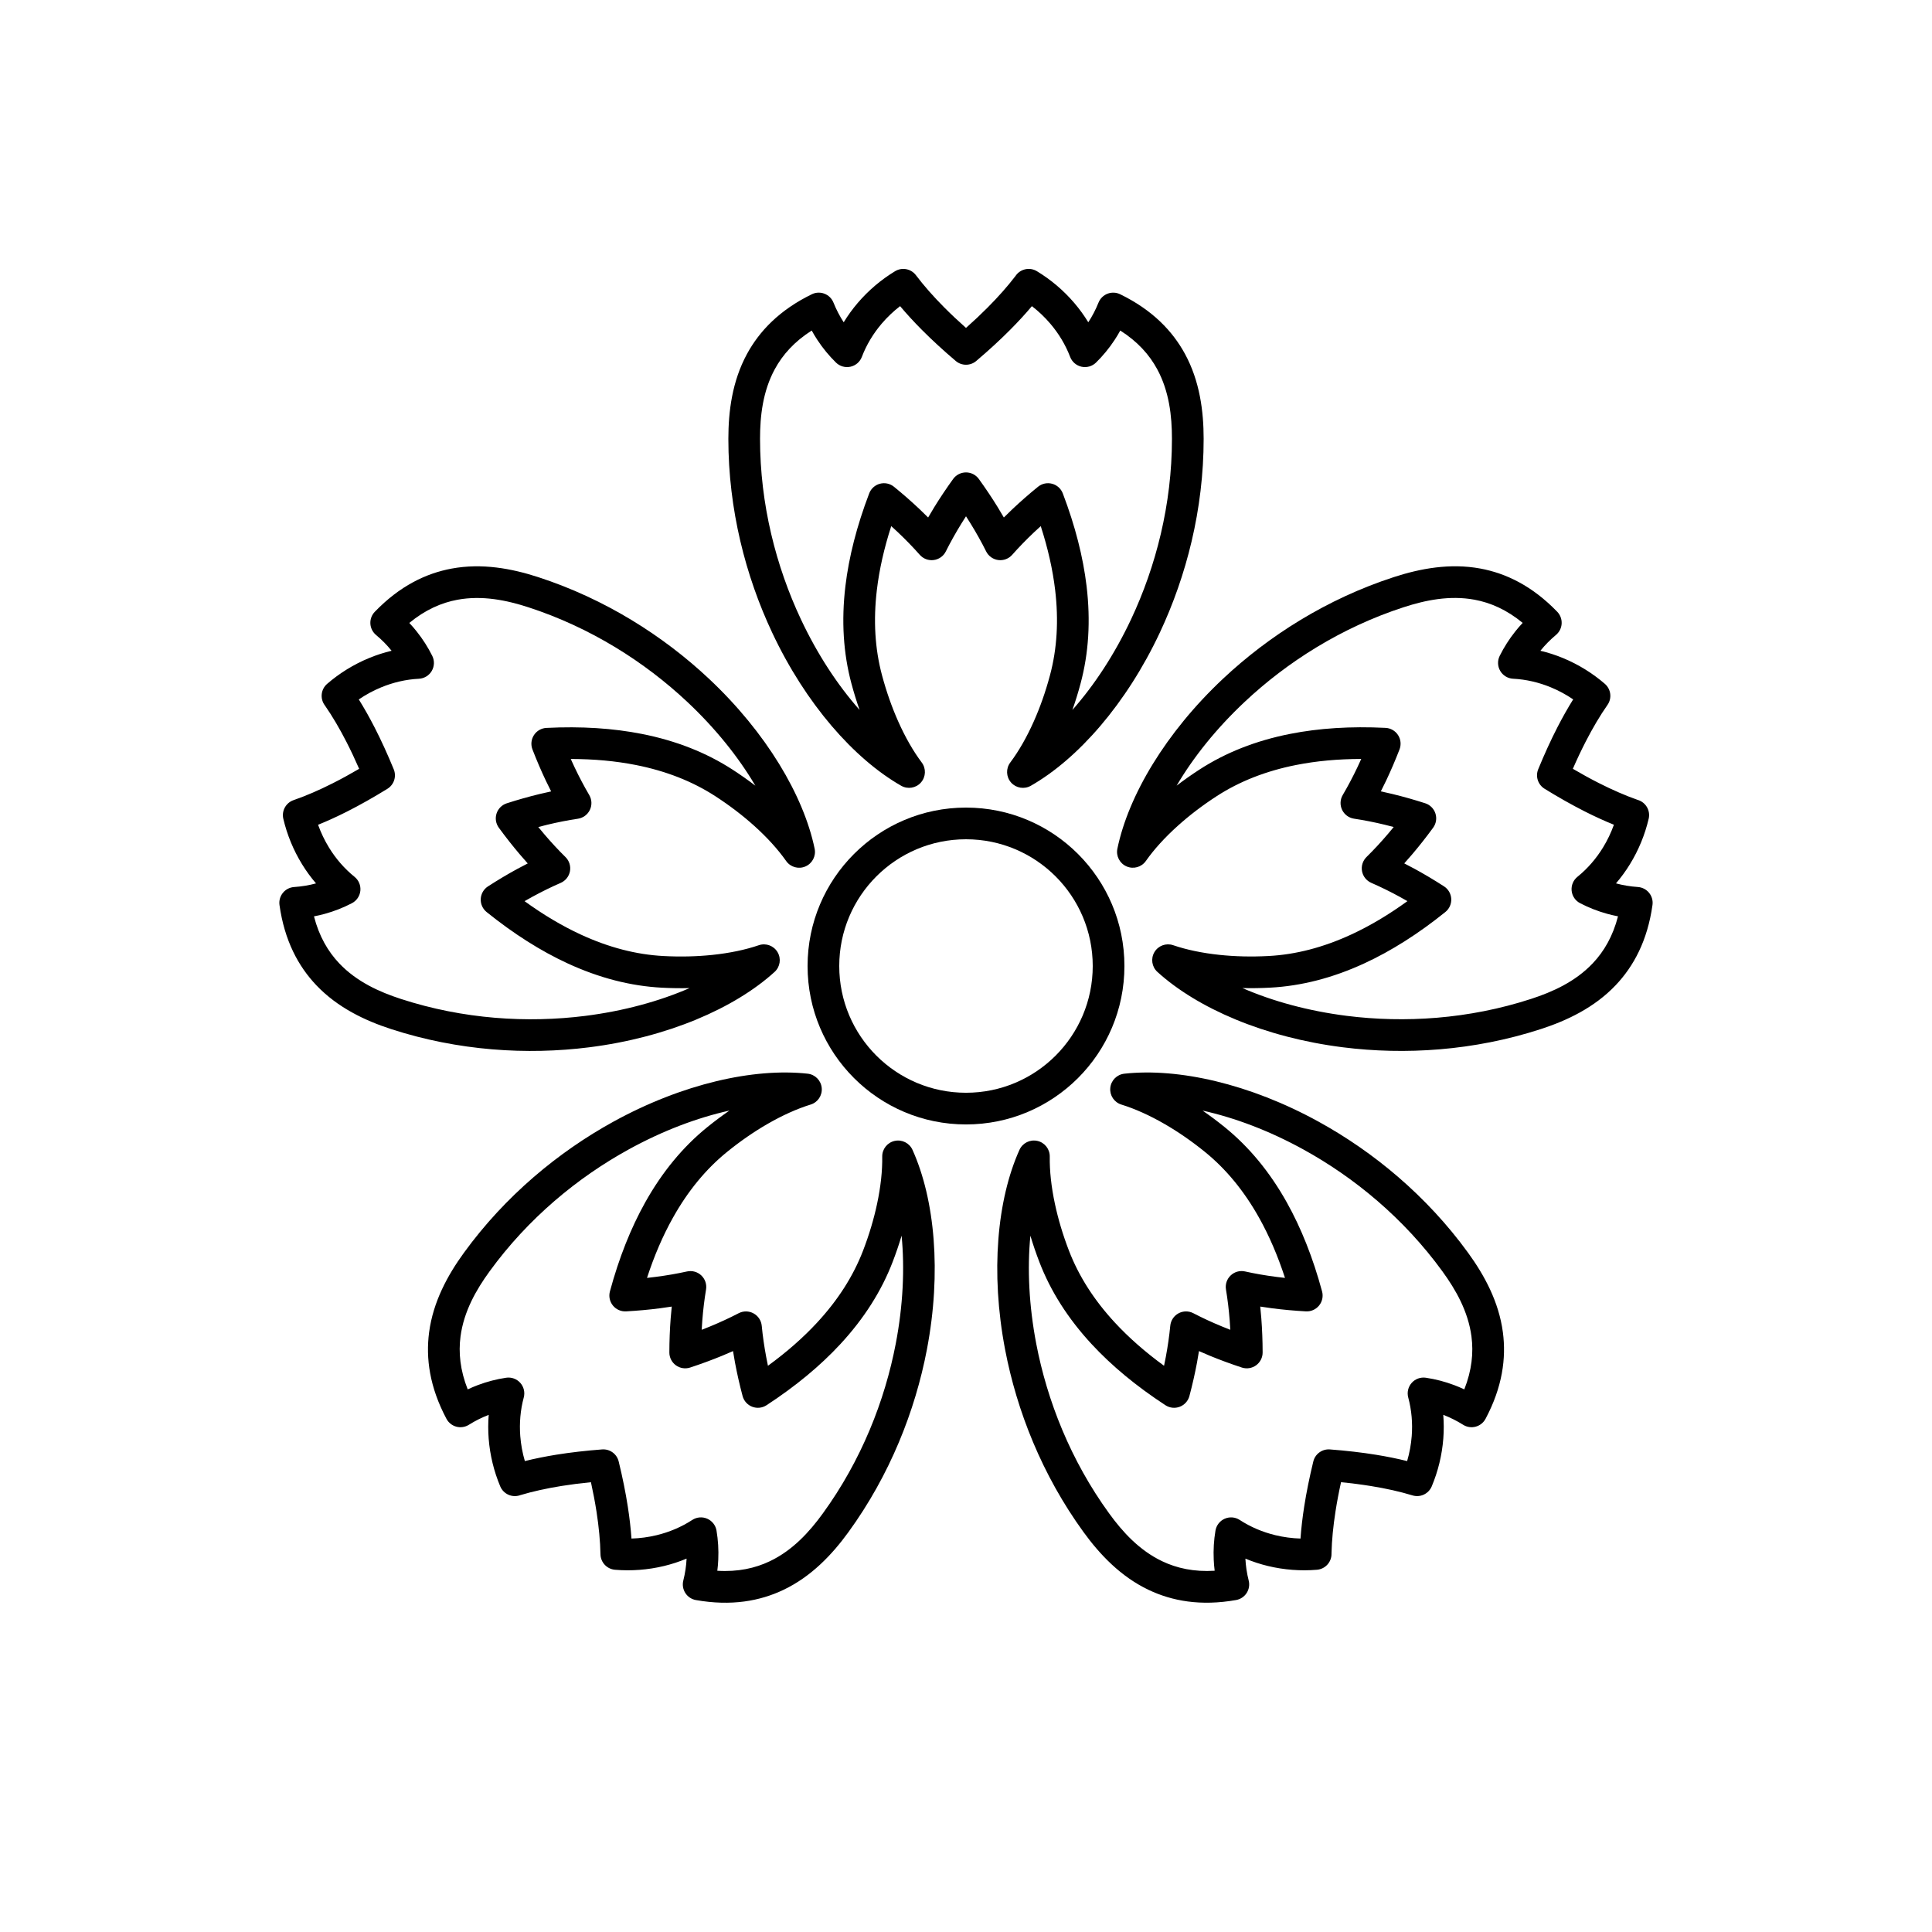 <?xml version="1.0" encoding="UTF-8"?>
<!-- Uploaded to: ICON Repo, www.svgrepo.com, Generator: ICON Repo Mixer Tools -->
<svg fill="#000000" width="800px" height="800px" version="1.1" viewBox="144 144 512 512" xmlns="http://www.w3.org/2000/svg">
 <g>
  <path d="m367.59 229.41c1.09-1.793 2.328-3.496 3.684-5.09 2.848-3.34 6.227-6.207 9.934-8.449 1.84-1.113 4.227-0.656 5.523 1.059 2.09 2.766 4.586 5.602 7.481 8.516 1.781 1.789 3.707 3.606 5.789 5.453 2.047-1.816 3.945-3.606 5.703-5.371 2.856-2.867 5.324-5.656 7.402-8.375l0.098-0.137c1.277-1.781 3.711-2.281 5.586-1.145 3.707 2.242 7.09 5.109 9.934 8.449 1.359 1.594 2.594 3.297 3.684 5.09 1.047-1.598 1.957-3.34 2.711-5.219 0.434-1.082 1.301-1.934 2.387-2.356 1.09-0.418 2.301-0.363 3.352 0.145 8.57 4.18 13.891 9.762 17.191 15.844 3.898 7.188 4.93 15.137 4.93 22.477 0 18.691-4.574 36.383-11.625 51.379-8.863 18.855-21.68 33.422-34.184 40.562-1.727 0.988-3.914 0.625-5.231-0.867-1.316-1.492-1.406-3.703-0.211-5.297 2.25-3 4.379-6.707 6.258-10.938 1.645-3.699 3.098-7.797 4.269-12.18 1.883-7.023 2.328-14.566 1.367-22.633-0.645-5.406-1.918-11.039-3.812-16.898-0.598 0.535-1.184 1.078-1.758 1.617-2.086 1.973-4.023 3.969-5.816 5.992-0.926 1.047-2.309 1.562-3.691 1.379-1.383-0.184-2.586-1.039-3.207-2.289-1.203-2.418-2.559-4.848-4.062-7.289-0.414-0.672-0.84-1.348-1.273-2.019-0.438 0.672-0.863 1.348-1.277 2.019-1.504 2.445-2.859 4.875-4.07 7.293-0.621 1.246-1.824 2.106-3.207 2.285-1.387 0.184-2.769-0.336-3.691-1.379-1.789-2.023-3.727-4.019-5.812-5.992-0.57-0.543-1.156-1.082-1.754-1.617-1.895 5.859-3.168 11.492-3.809 16.898-0.961 8.066-0.52 15.609 1.363 22.633 1.176 4.383 2.625 8.477 4.269 12.176 1.879 4.231 4.008 7.938 6.258 10.938 1.195 1.59 1.105 3.805-0.211 5.297s-3.5 1.855-5.231 0.867c-12.504-7.141-25.32-21.707-34.184-40.562-7.051-14.992-11.621-32.684-11.621-51.375 0-7.34 1.027-15.289 4.926-22.477 3.301-6.082 8.621-11.664 17.191-15.844 1.047-0.512 2.262-0.566 3.348-0.145 1.09 0.418 1.953 1.27 2.387 2.352 0.758 1.883 1.668 3.625 2.715 5.223zm14.945-4.281c-1.773 1.367-3.41 2.922-4.871 4.637-2.219 2.606-4.031 5.578-5.262 8.812-0.504 1.324-1.641 2.305-3.023 2.606-1.387 0.305-2.828-0.113-3.84-1.105-1.82-1.785-3.461-3.769-4.902-5.957-0.539-0.812-1.047-1.656-1.523-2.527-4.598 2.922-7.719 6.43-9.781 10.234-3.199 5.898-3.914 12.449-3.914 18.473 0 17.391 4.266 33.852 10.824 47.805 4.367 9.285 9.738 17.461 15.555 24.031-0.793-2.246-1.516-4.582-2.164-7.004-2.144-8.004-2.688-16.602-1.594-25.797 0.926-7.758 3.019-15.953 6.305-24.578 0.477-1.262 1.535-2.215 2.836-2.562 1.301-0.348 2.691-0.051 3.738 0.801 2.406 1.957 4.668 3.941 6.793 5.949 0.77 0.73 1.52 1.461 2.254 2.195 0.516-0.898 1.051-1.801 1.605-2.703 1.535-2.488 3.207-4.992 5.023-7.508 0.789-1.09 2.059-1.738 3.406-1.738s2.613 0.648 3.402 1.738c1.816 2.516 3.492 5.019 5.023 7.508 0.555 0.902 1.09 1.801 1.605 2.703 0.734-0.734 1.484-1.465 2.254-2.195 2.125-2.008 4.391-3.992 6.797-5.949 1.043-0.852 2.434-1.148 3.734-0.801 1.305 0.348 2.359 1.301 2.84 2.562 3.281 8.625 5.375 16.82 6.301 24.578 1.094 9.195 0.555 17.793-1.594 25.797-0.645 2.422-1.371 4.762-2.164 7.008 5.812-6.566 11.188-14.75 15.555-24.035 6.559-13.949 10.824-30.41 10.824-47.805 0-6.023-0.715-12.574-3.914-18.473-2.062-3.805-5.18-7.312-9.781-10.23-0.477 0.867-0.984 1.711-1.52 2.523-1.441 2.188-3.082 4.172-4.898 5.957-1.012 0.992-2.457 1.41-3.84 1.109-1.387-0.305-2.523-1.285-3.027-2.609-1.234-3.231-3.043-6.207-5.266-8.812-1.461-1.715-3.098-3.269-4.867-4.633-1.738 2.07-3.676 4.176-5.812 6.32-2.664 2.676-5.644 5.414-8.938 8.207-1.566 1.332-3.867 1.332-5.434 0-3.328-2.824-6.336-5.594-9.027-8.297-2.098-2.113-4.004-4.191-5.719-6.234z" fill-rule="evenodd"/>
  <path d="m552.22 316.46c2.043 0.48 4.043 1.129 5.981 1.93 4.055 1.672 7.828 4.004 11.105 6.836 1.625 1.406 1.93 3.816 0.699 5.578-1.984 2.844-3.91 6.094-5.785 9.746-1.152 2.246-2.289 4.641-3.398 7.191 2.359 1.383 4.648 2.641 6.867 3.766 3.609 1.828 7.027 3.316 10.254 4.453l0.16 0.051c2.09 0.664 3.316 2.824 2.816 4.957-0.988 4.219-2.668 8.32-4.969 12.059-1.094 1.785-2.332 3.484-3.699 5.078 1.844 0.5 3.777 0.824 5.801 0.961 1.164 0.082 2.242 0.641 2.977 1.547 0.734 0.902 1.059 2.074 0.895 3.227-1.324 9.445-4.988 16.23-9.754 21.25-5.629 5.926-12.871 9.363-19.852 11.633-17.777 5.773-36.016 6.894-52.453 4.82-20.676-2.606-38.488-10.293-49.145-19.977-1.473-1.336-1.805-3.527-0.789-5.242 1.012-1.711 3.086-2.481 4.969-1.836 3.551 1.211 7.734 2.09 12.34 2.57 4.027 0.422 8.371 0.535 12.902 0.297 7.258-0.379 14.57-2.289 21.945-5.695 4.941-2.281 9.906-5.234 14.895-8.848-0.695-0.402-1.391-0.789-2.082-1.168-2.519-1.375-5.019-2.602-7.496-3.68-1.277-0.559-2.199-1.715-2.453-3.086-0.254-1.371 0.191-2.781 1.188-3.758 1.926-1.895 3.82-3.934 5.68-6.117 0.508-0.602 1.02-1.211 1.523-1.836-0.777-0.207-1.547-0.402-2.316-0.59-2.789-0.676-5.519-1.215-8.191-1.617-1.379-0.207-2.566-1.086-3.168-2.344-0.598-1.262-0.535-2.738 0.176-3.938 1.371-2.328 2.668-4.785 3.902-7.379 0.336-0.711 0.668-1.434 0.996-2.168-6.16 0.012-11.91 0.539-17.25 1.598-7.969 1.578-15.008 4.332-21.105 8.293-3.805 2.469-7.25 5.117-10.258 7.824-3.445 3.094-6.312 6.262-8.469 9.328-1.145 1.629-3.277 2.231-5.102 1.438-1.828-0.789-2.848-2.758-2.441-4.707 2.926-14.098 12.816-30.785 28.012-45.047 12.078-11.336 27.492-21.152 45.27-26.926 6.981-2.269 14.859-3.746 22.898-2.262 6.805 1.258 13.758 4.598 20.383 11.453 0.809 0.84 1.234 1.977 1.172 3.141-0.062 1.164-0.605 2.25-1.5 3-1.555 1.301-2.93 2.703-4.129 4.195zm8.691 12.887c-1.848-1.262-3.832-2.336-5.914-3.195-3.168-1.309-6.555-2.109-10.008-2.281-1.414-0.07-2.699-0.852-3.414-2.074-0.719-1.223-0.766-2.727-0.137-3.992 1.137-2.281 2.519-4.457 4.152-6.504 0.609-0.762 1.25-1.504 1.934-2.231-4.203-3.469-8.5-5.352-12.758-6.141-6.598-1.219-13.047 0.129-18.777 1.988-16.539 5.375-30.879 14.516-42.117 25.066-7.481 7.019-13.602 14.656-18.051 22.219 1.891-1.445 3.891-2.859 5.992-4.223 6.949-4.516 14.961-7.688 24.043-9.484 7.664-1.52 16.105-2.062 25.324-1.602 1.344 0.066 2.578 0.773 3.312 1.906 0.734 1.129 0.879 2.543 0.395 3.801-1.121 2.894-2.309 5.66-3.562 8.301-0.453 0.957-0.918 1.898-1.391 2.82 1.016 0.215 2.039 0.445 3.066 0.695 2.844 0.688 5.738 1.508 8.695 2.457 1.281 0.414 2.289 1.418 2.703 2.699 0.418 1.281 0.195 2.688-0.602 3.773-1.832 2.508-3.691 4.871-5.586 7.098-0.688 0.805-1.379 1.594-2.074 2.363 0.926 0.469 1.852 0.957 2.781 1.465 2.566 1.398 5.152 2.941 7.762 4.625 1.133 0.73 1.844 1.961 1.914 3.305 0.07 1.348-0.508 2.644-1.559 3.492-7.188 5.789-14.336 10.312-21.43 13.59-8.406 3.883-16.75 6.023-25.027 6.457-2.5 0.133-4.953 0.164-7.332 0.105 8.043 3.5 17.484 6.082 27.664 7.367 15.297 1.926 32.27 0.895 48.812-4.481 5.727-1.859 11.738-4.562 16.359-9.43 2.981-3.137 5.352-7.188 6.707-12.465-0.977-0.184-1.934-0.41-2.871-0.668-2.523-0.695-4.918-1.641-7.18-2.816-1.258-0.652-2.102-1.898-2.238-3.309-0.141-1.41 0.438-2.797 1.543-3.684 2.691-2.172 4.961-4.812 6.754-7.731 1.18-1.918 2.152-3.957 2.906-6.062-2.508-1.012-5.113-2.203-7.812-3.574-3.367-1.707-6.891-3.695-10.566-5.965-1.75-1.078-2.461-3.266-1.68-5.168 1.66-4.039 3.359-7.754 5.102-11.148 1.363-2.648 2.75-5.106 4.164-7.367z" fill-rule="evenodd"/>
  <path d="m526.48 518.95c0.172 2.094 0.172 4.199 0.012 6.285-0.34 4.375-1.391 8.68-3.07 12.676-0.836 1.98-3.031 3.012-5.09 2.387-3.316-1.008-7-1.836-11.059-2.488-2.492-0.402-5.121-0.742-7.887-1.012-0.59 2.672-1.074 5.238-1.457 7.695-0.629 4-0.984 7.707-1.066 11.129v0.168c0.016 2.191-1.66 4.027-3.848 4.211-4.316 0.363-8.734 0.031-13-0.996-2.035-0.492-4.035-1.145-5.973-1.953 0.094 1.906 0.379 3.848 0.875 5.816 0.285 1.129 0.086 2.328-0.547 3.305-0.637 0.98-1.648 1.648-2.797 1.852-9.391 1.656-16.977 0.27-23.223-2.711-7.375-3.523-12.883-9.348-17.195-15.285-10.988-15.125-17.688-32.125-20.797-48.398-3.91-20.465-2.106-39.781 3.812-52.91 0.816-1.812 2.797-2.805 4.742-2.371 1.941 0.43 3.312 2.168 3.285 4.16-0.059 3.75 0.398 8 1.367 12.527 0.844 3.961 2.074 8.125 3.703 12.363 2.606 6.789 6.68 13.152 12.195 19.109 3.699 3.996 8.043 7.805 13.02 11.434 0.168-0.785 0.32-1.566 0.469-2.34 0.527-2.824 0.922-5.578 1.184-8.27 0.133-1.387 0.949-2.617 2.176-3.285 1.227-0.664 2.703-0.676 3.941-0.031 2.394 1.246 4.922 2.418 7.574 3.508 0.727 0.301 1.465 0.598 2.215 0.887-0.043-0.805-0.094-1.598-0.152-2.387-0.223-2.859-0.551-5.625-0.996-8.289-0.23-1.379 0.238-2.777 1.254-3.738 1.012-0.961 2.434-1.355 3.797-1.051 2.637 0.586 5.375 1.062 8.223 1.43 0.781 0.102 1.57 0.195 2.367 0.281-1.91-5.856-4.191-11.164-6.848-15.914-3.965-7.09-8.758-12.934-14.406-17.508-3.527-2.856-7.109-5.316-10.613-7.34-4.008-2.32-7.906-4.066-11.488-5.172-1.902-0.586-3.133-2.426-2.945-4.406 0.188-1.984 1.742-3.559 3.723-3.777 14.312-1.574 33.242 2.676 51.496 12.723 14.516 7.984 28.613 19.609 39.602 34.73 4.312 5.938 8.152 12.973 9.223 21.078 0.906 6.863-0.117 14.508-4.594 22.926-0.547 1.027-1.496 1.785-2.621 2.086-1.129 0.301-2.328 0.121-3.316-0.5-1.719-1.078-3.477-1.953-5.266-2.633zm-9.574 12.25c0.629-2.144 1.039-4.367 1.215-6.613 0.262-3.414-0.02-6.883-0.922-10.223-0.371-1.367-0.027-2.828 0.914-3.887 0.941-1.059 2.356-1.57 3.758-1.363 2.519 0.379 5.016 1.016 7.469 1.941 0.91 0.34 1.816 0.723 2.715 1.145 2.004-5.066 2.465-9.734 1.898-14.027-0.879-6.652-4.152-12.371-7.691-17.242-10.223-14.07-23.348-24.883-36.855-32.312-8.988-4.945-18.145-8.406-26.711-10.301 1.961 1.352 3.922 2.816 5.867 4.391 6.441 5.219 11.934 11.855 16.453 19.938 3.812 6.82 6.938 14.68 9.348 23.59 0.352 1.301 0.059 2.691-0.789 3.738-0.848 1.047-2.148 1.625-3.492 1.551-3.098-0.172-6.098-0.445-8.996-0.82-1.051-0.137-2.086-0.285-3.109-0.453 0.109 1.031 0.203 2.078 0.285 3.133 0.223 2.914 0.34 5.922 0.348 9.027 0.004 1.348-0.641 2.613-1.73 3.406-1.09 0.793-2.496 1.012-3.777 0.594-2.945-0.969-5.773-2.008-8.477-3.121-0.977-0.402-1.941-0.816-2.887-1.242-0.16 1.027-0.34 2.059-0.531 3.098-0.539 2.875-1.207 5.812-2 8.812-0.348 1.301-1.297 2.359-2.555 2.844-1.258 0.48-2.672 0.332-3.801-0.406-7.727-5.047-14.238-10.445-19.547-16.18-6.289-6.793-10.906-14.07-13.875-21.809-0.898-2.34-1.688-4.66-2.367-6.938-0.844 8.727-0.383 18.504 1.543 28.586 2.894 15.141 9.121 30.965 19.344 45.035 3.539 4.875 7.969 9.754 14.023 12.645 3.906 1.867 8.488 2.867 13.926 2.527-0.125-0.984-0.207-1.961-0.25-2.934-0.121-2.617 0.039-5.188 0.461-7.699 0.234-1.398 1.156-2.586 2.453-3.156 1.297-0.566 2.797-0.445 3.981 0.332 2.898 1.891 6.113 3.231 9.441 4.035 2.188 0.527 4.426 0.824 6.66 0.891 0.191-2.699 0.52-5.543 0.988-8.535 0.582-3.731 1.387-7.695 2.406-11.891 0.484-1.996 2.348-3.348 4.394-3.195 4.356 0.332 8.414 0.801 12.18 1.41 2.941 0.473 5.707 1.035 8.293 1.68z" fill-rule="evenodd"/>
  <path d="m325.95 557.05c-1.934 0.812-3.938 1.465-5.973 1.957-4.266 1.027-8.684 1.359-13 0.996-2.144-0.184-3.805-1.953-3.844-4.106-0.07-3.465-0.422-7.223-1.051-11.285-0.387-2.492-0.879-5.098-1.477-7.812-2.723 0.266-5.312 0.598-7.769 0.992-3.996 0.641-7.633 1.445-10.914 2.422l-0.156 0.055c-2.082 0.691-4.344-0.336-5.195-2.356-1.68-3.996-2.731-8.301-3.07-12.676-0.16-2.09-0.16-4.191 0.012-6.285-1.785 0.68-3.543 1.555-5.262 2.633-0.984 0.617-2.188 0.801-3.312 0.5-1.125-0.301-2.078-1.059-2.625-2.086-4.477-8.418-5.504-16.062-4.598-22.922 1.074-8.109 4.91-15.145 9.227-21.082 10.984-15.121 25.082-26.746 39.598-34.734 18.258-10.043 37.188-14.293 51.5-12.723 1.98 0.219 3.535 1.793 3.723 3.773 0.188 1.984-1.039 3.824-2.941 4.41-3.586 1.105-7.484 2.856-11.492 5.172-3.508 2.027-7.09 4.488-10.613 7.344-5.652 4.574-10.445 10.418-14.406 17.508-2.66 4.75-4.941 10.059-6.852 15.914 0.797-0.086 1.59-0.18 2.371-0.281 2.848-0.367 5.59-0.844 8.227-1.426 1.363-0.301 2.789 0.094 3.801 1.055 1.008 0.961 1.477 2.363 1.246 3.738-0.445 2.664-0.777 5.426-0.996 8.285-0.062 0.785-0.113 1.578-0.156 2.383 0.75-0.289 1.488-0.586 2.219-0.887 2.656-1.094 5.18-2.262 7.578-3.508 1.238-0.645 2.715-0.629 3.941 0.039 1.227 0.664 2.043 1.898 2.176 3.285 0.258 2.688 0.652 5.441 1.18 8.262 0.145 0.777 0.301 1.555 0.465 2.34 4.981-3.629 9.32-7.438 13.02-11.434 5.516-5.957 9.594-12.32 12.199-19.109 1.625-4.234 2.856-8.402 3.699-12.359 0.969-4.531 1.426-8.777 1.367-12.527-0.031-1.988 1.34-3.727 3.285-4.16 1.941-0.434 3.922 0.555 4.738 2.371 5.922 13.125 7.727 32.441 3.816 52.91-3.109 16.27-9.809 33.27-20.797 48.395-4.312 5.938-9.816 11.762-17.195 15.285-6.246 2.984-13.832 4.371-23.223 2.715-1.148-0.203-2.16-0.871-2.793-1.852-0.633-0.977-0.832-2.176-0.551-3.305 0.496-1.969 0.785-3.91 0.875-5.824zm-14.605-5.316c2.234-0.066 4.477-0.363 6.664-0.891 3.328-0.805 6.539-2.144 9.438-4.035 1.184-0.777 2.684-0.902 3.981-0.332 1.297 0.57 2.223 1.754 2.457 3.152 0.418 2.516 0.582 5.086 0.461 7.703-0.043 0.973-0.125 1.953-0.25 2.938 5.438 0.34 10.02-0.664 13.926-2.531 6.055-2.891 10.484-7.769 14.023-12.645 10.223-14.07 16.449-29.895 19.344-45.035 1.926-10.078 2.387-19.852 1.543-28.586-0.68 2.281-1.469 4.602-2.367 6.938-2.969 7.738-7.586 15.016-13.875 21.809-5.309 5.734-11.82 11.133-19.547 16.18-1.129 0.738-2.543 0.887-3.801 0.406-1.258-0.484-2.207-1.543-2.551-2.844-0.797-3-1.461-5.938-2-8.809-0.195-1.043-0.375-2.074-0.531-3.098-0.949 0.422-1.91 0.836-2.891 1.238-2.703 1.113-5.527 2.152-8.477 3.121-1.281 0.418-2.688 0.199-3.777-0.594-1.09-0.793-1.734-2.059-1.73-3.406 0.008-3.106 0.125-6.113 0.348-9.027 0.082-1.055 0.18-2.098 0.289-3.129-1.023 0.164-2.062 0.312-3.109 0.449-2.902 0.375-5.898 0.648-8.996 0.82-1.348 0.074-2.648-0.504-3.496-1.551-0.848-1.047-1.141-2.438-0.789-3.738 2.414-8.91 5.535-16.77 9.348-23.59 4.519-8.082 10.012-14.719 16.453-19.938 1.945-1.574 3.91-3.043 5.867-4.394-8.562 1.898-17.719 5.356-26.707 10.305-13.508 7.43-26.633 18.238-36.855 32.312-3.543 4.871-6.816 10.59-7.695 17.242-0.566 4.293-0.102 8.961 1.902 14.027 0.898-0.422 1.801-0.805 2.715-1.148 2.449-0.922 4.941-1.562 7.465-1.938 1.398-0.211 2.812 0.301 3.754 1.359 0.945 1.059 1.289 2.519 0.918 3.887-0.902 3.34-1.184 6.812-0.922 10.227 0.176 2.242 0.586 4.465 1.215 6.609 2.621-0.652 5.43-1.219 8.418-1.699 3.731-0.598 7.75-1.059 12.055-1.387 2.051-0.152 3.91 1.199 4.394 3.195 1.035 4.242 1.844 8.25 2.426 12.02 0.457 2.941 0.777 5.746 0.965 8.406z" fill-rule="evenodd"/>
  <path d="m227.75 378.11c-1.371-1.594-2.609-3.293-3.703-5.078-2.301-3.738-3.981-7.84-4.969-12.059-0.488-2.094 0.684-4.223 2.715-4.926 3.273-1.133 6.742-2.629 10.41-4.484 2.254-1.137 4.578-2.41 6.977-3.816-1.098-2.508-2.211-4.871-3.344-7.086-1.844-3.602-3.738-6.812-5.68-9.629l-0.098-0.133c-1.301-1.766-1.023-4.234 0.637-5.668 3.277-2.832 7.047-5.164 11.105-6.836 1.934-0.801 3.934-1.449 5.977-1.934-1.195-1.488-2.57-2.891-4.125-4.188-0.895-0.75-1.438-1.836-1.5-3-0.062-1.164 0.359-2.301 1.172-3.141 6.621-6.859 13.574-10.195 20.379-11.453 8.043-1.488 15.918-0.012 22.898 2.258 17.777 5.777 33.191 15.59 45.273 26.93 15.191 14.258 25.086 30.949 28.016 45.047 0.402 1.949-0.617 3.914-2.441 4.703-1.828 0.793-3.957 0.195-5.106-1.434-2.156-3.066-5.027-6.234-8.469-9.332-3.012-2.707-6.457-5.352-10.262-7.824-6.098-3.961-13.137-6.715-21.102-8.293-5.344-1.059-11.094-1.586-17.254-1.598 0.328 0.734 0.66 1.457 1 2.172 1.23 2.594 2.531 5.055 3.898 7.383 0.707 1.203 0.773 2.68 0.172 3.938-0.602 1.258-1.789 2.137-3.168 2.344-2.672 0.398-5.402 0.934-8.191 1.609-0.766 0.188-1.535 0.383-2.312 0.59 0.508 0.625 1.016 1.234 1.527 1.836 1.859 2.188 3.754 4.231 5.68 6.125 0.992 0.977 1.438 2.387 1.184 3.758-0.258 1.375-1.176 2.527-2.457 3.086-2.477 1.074-4.973 2.301-7.492 3.672-0.691 0.379-1.387 0.77-2.082 1.168 4.988 3.613 9.953 6.566 14.895 8.848 7.375 3.406 14.688 5.316 21.949 5.695 4.527 0.238 8.871 0.125 12.898-0.297 4.606-0.48 8.785-1.359 12.332-2.57 1.883-0.645 3.961 0.121 4.973 1.836 1.016 1.715 0.684 3.902-0.789 5.242-10.652 9.684-28.469 17.371-49.141 19.977-16.438 2.074-34.676 0.953-52.453-4.82-6.981-2.269-14.219-5.707-19.852-11.633-4.766-5.019-8.43-11.805-9.758-21.246-0.164-1.156 0.164-2.324 0.898-3.231s1.809-1.465 2.973-1.543c2.023-0.137 3.961-0.465 5.809-0.965zm0.543-15.539c0.754 2.106 1.727 4.144 2.906 6.062 1.793 2.918 4.062 5.559 6.754 7.731 1.105 0.887 1.688 2.273 1.547 3.684s-0.984 2.652-2.238 3.309c-2.262 1.18-4.656 2.125-7.184 2.82-0.938 0.258-1.895 0.484-2.871 0.668 1.355 5.277 3.727 9.328 6.707 12.465 4.625 4.867 10.633 7.57 16.363 9.43 16.539 5.375 33.512 6.406 48.805 4.481 10.18-1.285 19.621-3.867 27.664-7.367-2.379 0.059-4.828 0.027-7.328-0.105-8.277-0.434-16.621-2.574-25.027-6.457-7.094-3.277-14.242-7.801-21.43-13.59-1.047-0.848-1.629-2.144-1.559-3.492 0.07-1.344 0.785-2.574 1.914-3.305 2.609-1.684 5.195-3.227 7.762-4.625 0.93-0.508 1.855-0.996 2.781-1.461-0.695-0.77-1.387-1.559-2.07-2.367-1.895-2.227-3.758-4.59-5.59-7.098-0.793-1.086-1.02-2.492-0.602-3.773 0.418-1.281 1.422-2.285 2.707-2.699 2.953-0.949 5.848-1.77 8.691-2.457 1.027-0.25 2.051-0.48 3.066-0.695-0.473-0.922-0.938-1.863-1.391-2.82-1.254-2.641-2.441-5.406-3.559-8.301-0.488-1.258-0.34-2.672 0.395-3.801 0.73-1.133 1.965-1.84 3.312-1.906 9.215-0.461 17.656 0.082 25.324 1.602 9.078 1.797 17.09 4.969 24.043 9.484 2.102 1.363 4.102 2.777 5.992 4.223-4.449-7.555-10.57-15.195-18.051-22.219-11.242-10.547-25.578-19.691-42.121-25.066-5.727-1.859-12.18-3.207-18.777-1.988-4.258 0.789-8.555 2.672-12.754 6.144 0.68 0.723 1.324 1.465 1.93 2.227 1.633 2.047 3.016 4.219 4.152 6.5 0.633 1.266 0.582 2.769-0.133 3.992-0.715 1.223-2 2.004-3.414 2.074-3.457 0.172-6.844 0.977-10.008 2.285-2.082 0.855-4.066 1.934-5.914 3.195 1.434 2.293 2.84 4.789 4.219 7.481 1.723 3.363 3.402 7.043 5.043 11.035 0.781 1.902 0.07 4.09-1.68 5.168-3.715 2.293-7.277 4.301-10.68 6.023-2.66 1.344-5.227 2.516-7.699 3.512z" fill-rule="evenodd"/>
  <path d="m400 358.02c-23.188 0-41.984 18.797-41.984 41.984s18.797 41.984 41.984 41.984 41.984-18.797 41.984-41.984-18.797-41.984-41.984-41.984zm0 8.395c18.547 0 33.586 15.039 33.586 33.59 0 18.547-15.039 33.586-33.586 33.586-18.551 0-33.59-15.039-33.59-33.586 0-18.551 15.039-33.59 33.59-33.59z"/>
 </g>
</svg>